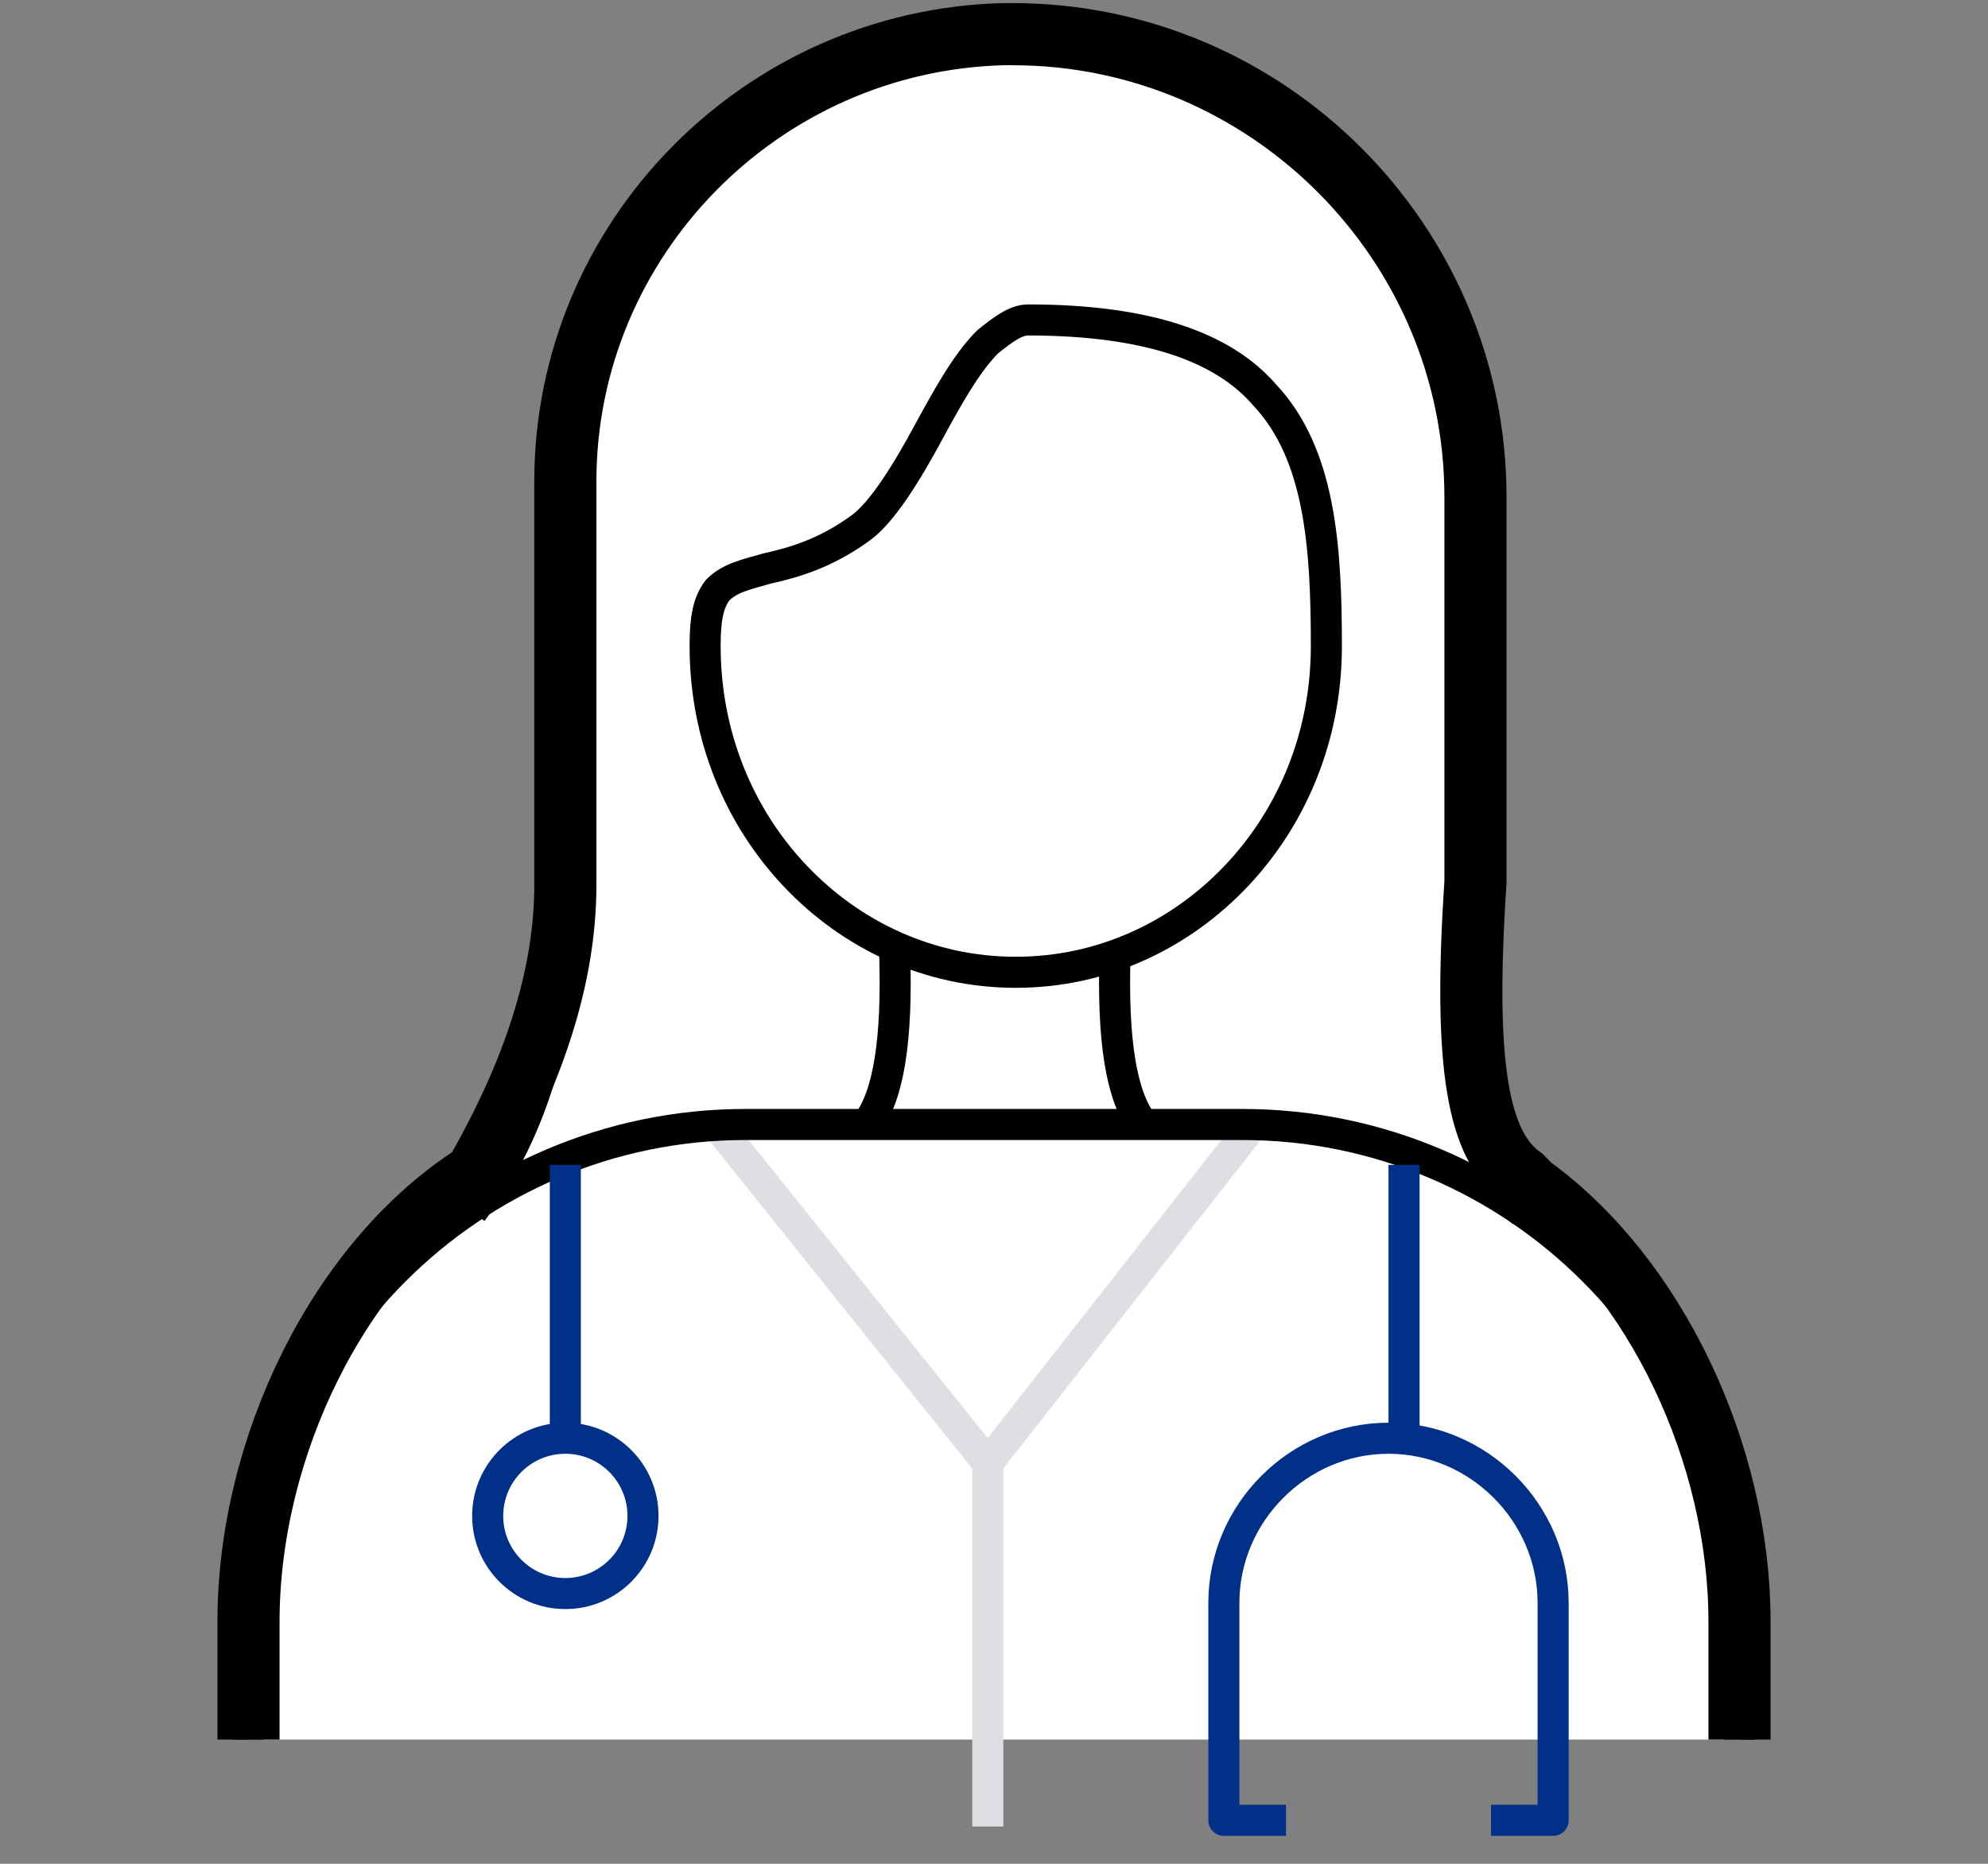 <?xml version="1.0" encoding="utf-8"?>
<!-- Generator: Adobe Illustrator 24.0.1, SVG Export Plug-In . SVG Version: 6.00 Build 0)  -->
<svg version="1.1" id="Layer_1" xmlns="http://www.w3.org/2000/svg" xmlns:xlink="http://www.w3.org/1999/xlink" x="0px" y="0px"
	 viewBox="0 0 64 60" style="enable-background:new 0 0 64 60;" xml:space="preserve">
<rect x="0" y="0" width="64" height="60" fill="#808080" stroke="none"/>
<style type="text/css">
	.st0{fill-rule:evenodd;clip-rule:evenodd;fill:#FFFFFF;stroke:#000000;stroke-width:2;}
	.st1{fill:none;stroke:#000000;}
	.st2{fill:none;stroke:#DEDFE2;}
	.st3{fill:none;stroke:#003087;}
	.st4{fill:none;stroke:#003087;stroke-linejoin:round;}
</style>
<title>icon-programy-conciergelekar</title>
<g id="Page-1">
	<g id="_x30_4-Detail-programu" transform="translate(-778, -526)">
		<g id="icon-programy-conciergelekar" transform="translate(779, 527)">
			<path id="Path" class="st0" d="M7,55v-3.8c0-5.6,2.9-11.6,7.3-14.4c1.9-3.3,2.9-6.4,2.9-9.3V14.5c0-7.8,6.3-14.2,14.1-14.4l0.3,0
				c8.2,0,14.9,6.7,14.9,14.9v12.4c-0.4,6,0.1,8.5,1.5,9.5c0.1,0.1,0.2,0.2,0.3,0.3c4,2.9,6.7,8.6,6.7,14V55"/>
			<path id="Path-13" class="st1" d="M14.2,38c2-2.6,3-6.1,3-10.5c0-2.8,0-7.1,0-12.9c0-7.9,6.4-14.4,14.4-14.4l0,0l0,0
				c8.2,0,14.9,6.7,14.9,14.9v12.4l0,0c-0.4,6,0.1,9.5,1.5,10.5"/>
			<polyline id="Path-9" class="st2" points="21.9,35 30.8,46.1 39.5,35 			"/>
			<path id="Path-8" class="st1" d="M7,55v-3.8c0-8.8,7.2-16,16-16H39c8.8,0,16,7.2,16,16V55l0,0"/>
			<line id="Path-10" class="st2" x1="30.8" y1="57.8" x2="30.8" y2="46.1"/>
			<line id="Path-11" class="st3" x1="17.2" y1="36.5" x2="17.2" y2="45.3"/>
			<line id="Path-11-Copy" class="st3" x1="44.2" y1="36.5" x2="44.2" y2="45.3"/>
			<circle id="Oval" class="st3" cx="17.2" cy="47.8" r="2.5"/>
			<path id="Path-12" class="st4" d="M40.4,57.6h-2v-7c0-2.9,2.4-5.3,5.3-5.3c2.9,0,5.3,2.4,5.3,5.3v7l0,0h-2"/>
			<path id="Oval_1_" class="st1" d="M32.1,9.3c3.9,0,6.3,0.9,7.6,2.4c1.8,1.9,2,4.9,2,8.1c0,2.9-1.1,5.5-2.9,7.4
				c-1.8,1.9-4.3,3.1-7.1,3.1s-5.3-1.2-7.1-3.1c-1.8-1.9-2.9-4.5-2.9-7.4c0-0.9,0.1-1.4,0.4-1.8c0.4-0.4,0.9-0.5,1.6-0.7
				c0.9-0.2,1.9-0.5,3-1.3c0.7-0.5,1.5-1.8,2.2-3.1c0.6-1.1,1.2-2.2,1.9-2.9C31.3,9.6,31.7,9.3,32.1,9.3z"/>
			<path id="Path-14" class="st1" d="M27.8,29.6c0.1,2.9-0.2,4.7-0.9,5.6"/>
			<path id="Path-14-Copy" class="st1" d="M34.9,29.6c-0.1,2.9,0.2,4.7,0.9,5.6"/>
		</g>
	</g>
</g>
</svg>
